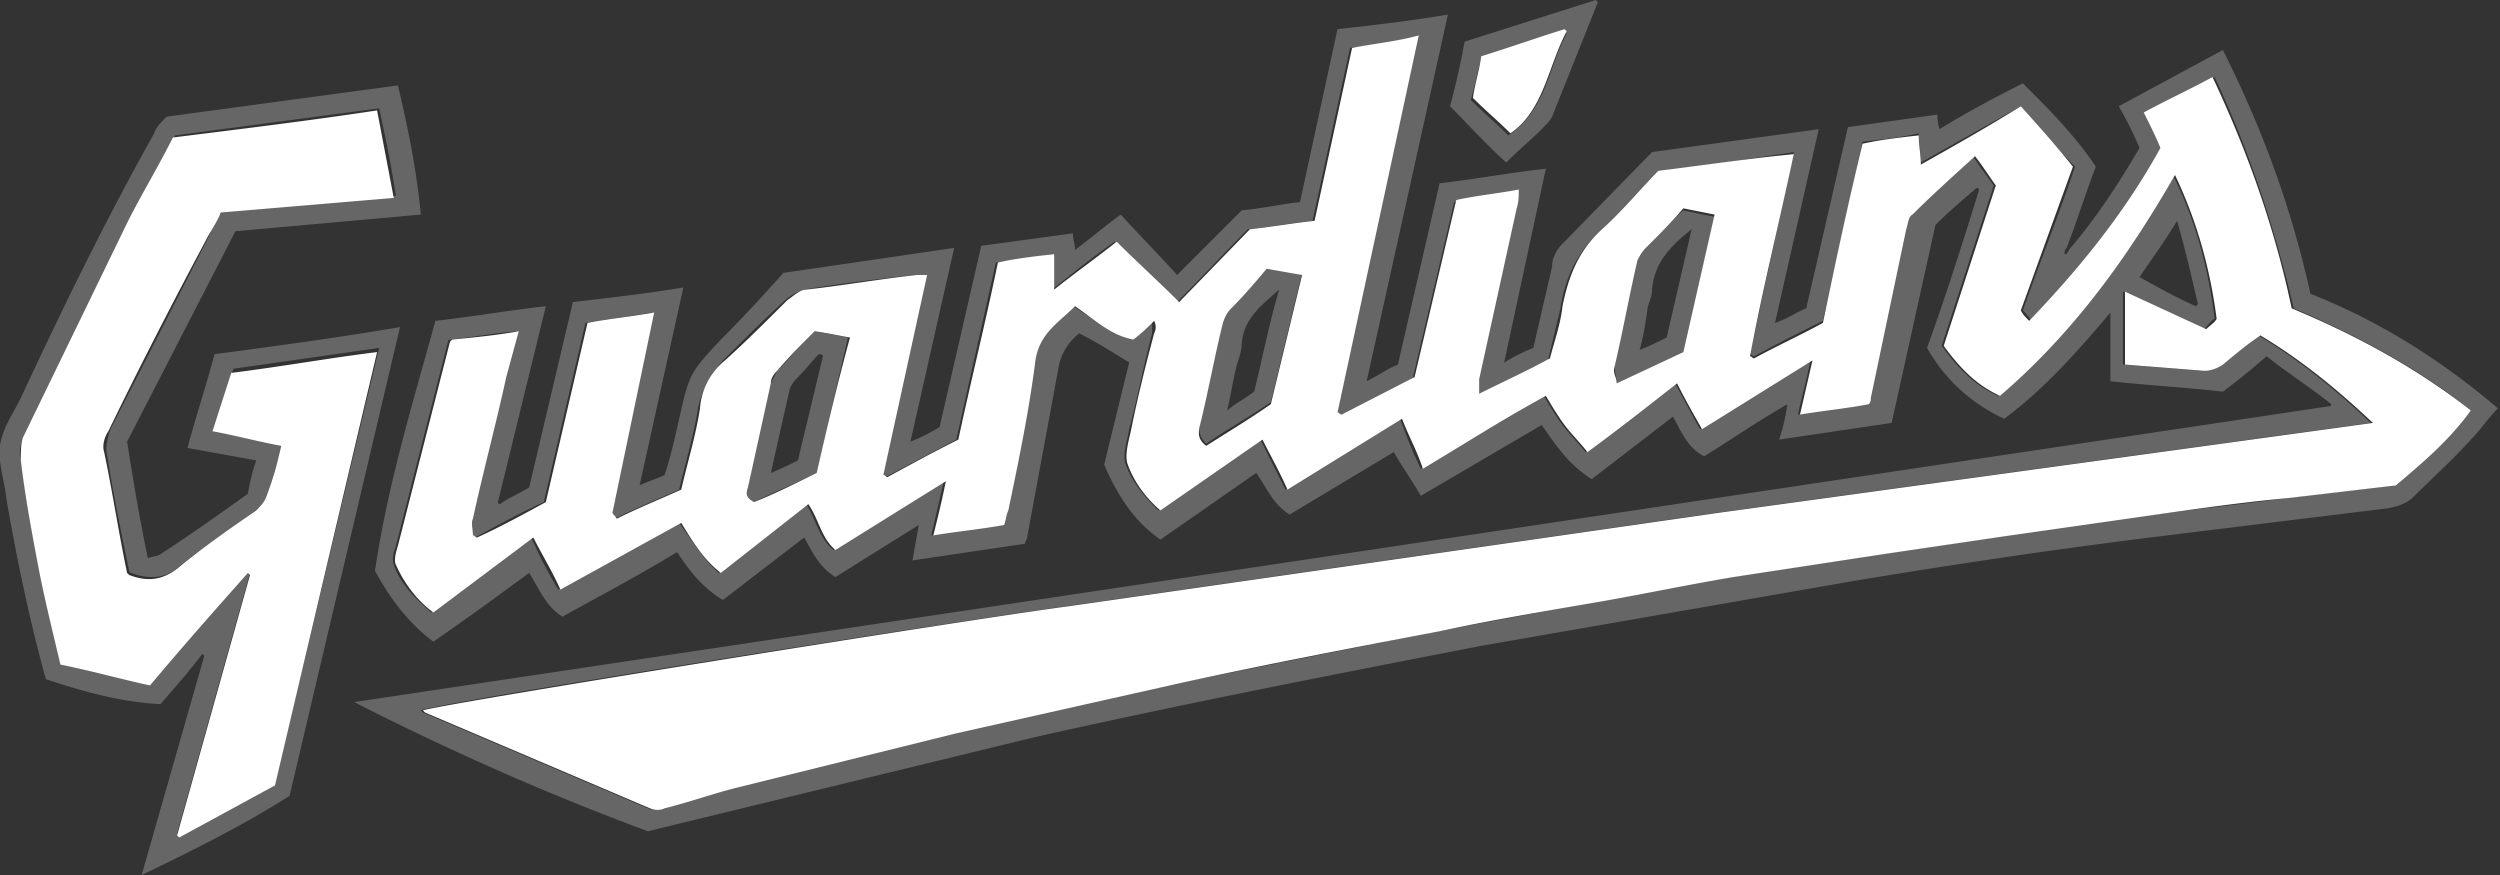 <svg xmlns="http://www.w3.org/2000/svg" viewBox="0 0 120 42" fill="#fff"><rect x="0" y="0" width="120" height="42" fill="#333333" stroke="none"/><path d="M110 14.8c-.8-3.8-2.1-7.5-3.8-11.1-1.1.6-2.2 1.1-3.3 1.7.3.6.6 1.2.8 1.7-1.7 3.1-3.9 5.8-6.3 8.3-.2-.2-.3-.3-.4-.5L99.5 8c-.8-1-1.6-1.9-2.5-2.9-1.6 1-3.2 1.9-4.8 2.8 0-.5-.1-.9-.1-1.4-.9.1-1.8.2-2.7.4-.7 2.9-1.3 5.7-1.9 8.6-1.1.6-2.2 1.1-3.3 1.7-.1 0-.1-.1-.2-.1.6-3.2 1.4-6.4 2.1-9.7-2.1.2-4.1.5-6.5.8-.8.8-1.7 1.9-2.7 2.8-1.1 1-1.6 2.2-1.9 3.7-.1.9-.4 1.7-.6 2.5-1.1.6-2.2 1.1-3.4 1.7v-.7l1.8-8.2c.1-.3.1-.6.1-.9-1.1.2-2.1.3-3 .5l-2 8.5-3.5 1.8c-.1 0-.1-.1-.2-.1l3.9-18.1c-1.1.3-2.2.4-3.2.6l-1.8 8.3c-1 .1-2.1.3-3.1.4l-3.4 3.5c-1-1-2-1.9-3-2.9-1 .8-2 1.5-3 2.3v-1.7c-.9.1-1.8.2-2.7.4-.6 2.9-1.3 5.7-1.9 8.5-1.2.6-2.3 1.2-3.4 1.8-.1 0-.1-.1-.2-.1l2.1-9.6H44c-1.8.2-3.5.5-5.3.7-.3 0-.6.3-.9.5-1 1-2 2-3 2.9a3.26 3.26 0 0 0-1.2 2.3c-.2 1.3-.6 2.6-.9 3.9-1.1.5-2.1.9-3.1 1.4-.1-.2-.2-.2-.2-.3l2-9.6c-1.1.2-2.2.3-3.2.5l-2 8.6c-1.1.6-2.2 1.2-3.3 1.7-.1 0-.1-.1-.2-.1 0-.3-.1-.6 0-.8.5-2.3 1.1-4.5 1.6-6.8l.6-2.2c-1.1.2-2.2.3-3.2.4l-.1.1-2.5 9.8c-.1.3-.2.7-.1.9.4.9 1 1.7 1.8 2.3l4.8-3.6c.4.8.9 1.6 1.3 2.5l5.8-3.2c.5.8 1 1.7 1.9 2.4l4.2-3.3c.5.7.6 1.6 1.3 2.2l5.3-3.3c-.2 1-.4 1.8-.6 2.6 1.2-.2 2.3-.3 3.4-.5.1-.3.1-.5.2-.7.5-2.4 1-4.8 1.3-7.2.2-1.3 1.1-1.8 1.9-2.6.9.6 1.7 1.4 2.8 1.6.4-.3.7-.6 1-.9.1.2.1.4 0 .6-.4 1.5-.8 3.1-1.1 4.6-.1.5-.3 1.1-.2 1.6.3.9.9 1.7 1.6 2.3l4.9-3.4c.4.8.8 1.5 1.2 2.4l5.5-3.4c.3.8.7 1.5 1 2.4 2-1.2 3.9-2.4 5.9-3.5.3.5.6 1 .9 1.4s.7.8 1.1 1.3c1.5-1.1 2.9-2.2 4.3-3.3.4.8.8 1.5 1.2 2.2l5.3-3.3-.6 2.6c1.2-.2 2.3-.3 3.3-.5.1-.1.1-.2.1-.3l1.7-8.1c.1-.3.1-.6.3-.7.9-.9 1.9-1.8 3-2.8.4.5.7 1 1 1.4l-2.5 7.7c.8 1.1 1.6 1.9 2.7 2.4 3.5-3 6.1-6.6 8.4-10.6 1.1 2.3 1.7 4.6 2 6.9-.1.2-.3.3-.5.5L102 14v3.5l3.8.3c.3 0 .6-.1.9-.3.6-.5 1.2-1 1.8-1.4 2 1.2 3.7 2.6 5.4 4.2l-31.3 4.3-31.3 4.5c-4.6.6-30.2 4.7-31 5l.1.1 10.8 4.6c.2.1.5.1.7 0 1.2-.3 2.3-.7 3.5-1l10.5-2.6 10.7-2.4c4.1-.9 8.3-1.7 12.5-2.5 2.3-.5 4.7-.9 7-1.3 2.4-.4 4.7-.9 7.1-1.3l7.2-1.1 6.1-.9 7-1c2.1-.3 4.2-.6 6.4-.8l5.1-.6c1.3-1.1 2.6-2.2 3.6-3.6-2.7-2.1-5.5-3.6-8.6-4.9zm-70.8 7.9c-1 .5-2 1-3 1.4-.4-.2-.4-.4-.3-.7l1.1-5c0-.2.1-.4.3-.6.6-.7 1.2-1.3 1.8-1.9.7.1 1.1.2 1.7.3-.6 2.2-1.1 4.3-1.6 6.5zM61 19.4c-1 .7-2 1.3-3.1 2-.4-.3-.4-.6-.3-1 .4-1.6.7-3.3 1.1-4.9.1-.3.2-.5.4-.7.6-.6 1.2-1.3 1.7-1.9l1.7.3-1.5 6.2zm19.8-2.5l-3.2 1.5c0-.3-.2-.5-.1-.8.4-1.7.7-3.4 1.1-5.1.1-.2.2-.4.4-.6.6-.6 1.2-1.2 1.8-1.9l1.5.3-1.5 6.6zm-70.6 3.8c1.1.2 2.2.5 3.3.7-.2.9-.4 1.6-.7 2.4-.1.3-.3.5-.5.7-1.3.9-2.6 1.8-3.8 2.8-.8.6-1.5.6-2.3.3l-.1-.1c-.4-1.9-.7-3.9-1.1-5.8-.1-.3 0-.7.2-1 1.5-3.1 3.1-6.2 4.7-9.2.2-.4.5-.8.7-1.3l8.3-.7-.8-4.2c-3.3.5-6.6.9-9.8 1.3-.7 1.4-1.5 2.7-2.2 4.1L1.1 21c-.1.3-.1.7-.1 1.1.2 1.7.5 3.3.8 4.9s.7 3.2 1.1 4.9c1.5.3 2.9.7 4.3 1 1.6-1.9 3.1-3.6 4.7-5.4l.1.1-3.5 12.5.1.1 4.6-2.5 4.9-20.8c-2.4.3-4.6.7-7 1l-.9 2.8zm65-19.2l-.1-.1c-1.3.4-2.7.9-4 1.3-.1.7-.3 1.3-.4 2 .6.6 1.2 1.1 1.8 1.7 1.6-1.1 1.8-3.2 2.7-4.9z"/><path d="M110.9 14.1c-.9-4.1-2.3-7.9-4.2-11.7l-5 2.7c.4.7.7 1.3 1 2-1 1.7-2.1 3.4-3.4 4.9 0 .1-.1.1-.1.2h-.1c0-.1 0-.2.1-.3.5-1.3.9-2.6 1.4-3.9-1-1.5-2.2-2.7-3.5-4-1.4.7-2.7 1.4-4 2.2-.1-.3-.1-.5-.1-.7l-4.3.6-2 8.7c-.5.2-.9.5-1.5.7l2.1-9.3-8 1.1-4.3 4.4c-.3.3-.5.7-.5 1.1l-.9 3.9c-.5.2-.9.4-1.4.7l2-9.3c-1.8.2-3.4.5-5.1.7l-2 8.7c-.5.2-.9.5-1.5.8L69.5.7c-1.8.3-3.5.5-5.3.7l-1.8 8.3c-.9.1-1.8.3-2.8.4l-3.1 3.1c-.9-1-1.8-1.9-2.7-2.9-.7.5-1.4 1.1-2.2 1.7 0-.3-.1-.5-.1-.8l-4.4.6-2 8.7c-.5.3-.9.5-1.4.7l2.1-9.3-8.2 1.2c-.8.9-1.8 2-2.9 3.1-1.6 1.7-1.6 1.7-2.1 3.9-.2.9-.4 1.8-.7 2.7-.4.2-.8.3-1.2.5l2.1-9.5c-1.8.3-3.6.5-5.3.7l-2.1 8.9c-.5.3-1 .5-1.4.8 0 0-.1 0-.1-.1l2.3-9.4c-1.8.2-3.5.5-5.3.7-1.1 4-2.3 7.9-2.9 12 .7 1.3 1.6 2.5 2.8 3.4 1.6-1.1 3.1-2.2 4.6-3.3.5.8.8 1.6 1.6 2.1 1.8-1 3.7-2 5.5-3.1.6.9 1.2 1.7 2.2 2.3l3.9-3c.4.7.7 1.4 1.5 1.9l4-2.5-.3 1.7 5.4-.8c0-.1.1-.2.1-.3l1.5-8.1c.1-.7.5-1.3 1-1.7.8.4 1.6.9 2.4 1.4L53 22.3c.6 1.4 1.4 2.7 2.7 3.6l4.6-3.2c.5.7.8 1.5 1.6 2l5-3c.4.7.9 1.4 1.3 2.1l5.8-3.4c.7 1 1.3 1.9 2.4 2.6l3.9-3c.4.7.7 1.5 1.5 1.9 1.3-.8 2.6-1.7 4-2.5-.1.6-.2 1.1-.4 1.7l5.4-.8 2.1-9.5c.6-.6 1.3-1.2 2-1.8l.1.1c-.8 2.6-1.6 5.1-2.5 7.6.9 1.6 2.2 2.7 3.7 3.4 1.9-1.4 3.5-3.2 5.1-5.1v3.3c1.8.2 3.7.3 5.4.5.8-.6 1.4-1.1 2.1-1.7 1 .8 2.1 1.5 3.1 2.3 0 0 0 .1-.1.1L17 33.7c4.7 2.4 9.5 4.5 14.1 6.2l18.5-4.5c7.1-1.6 14.3-3 21.5-4.4l17.8-3.1c4.8-.8 9.5-1.5 14.3-2.1l11.4-1.4c.5-.1.9-.2 1.3-.6.9-.9 1.9-1.8 2.7-2.7.5-.5.8-1 1.3-1.5-2.7-2.3-5.7-4.2-9-5.5zm4 9.2l-5.1.6c-2.1.3-4.2.5-6.4.8-2.3.3-4.7.6-7 1l-6.1.9-7.2 1.1c-2.4.4-4.7.8-7.1 1.3l-7 1.3-12.5 2.5c-3.6.8-7.2 1.5-10.7 2.4-3.5.8-7 1.7-10.5 2.6-1.2.3-2.3.7-3.5 1-.2.1-.5.1-.7 0l-10.8-4.6-.1-.1c.9-.4 26.5-4.4 31-5l31.3-4.5 31.3-4.3c-1.7-1.6-3.4-3-5.4-4.2-.6.5-1.2 1-1.8 1.4-.2.2-.6.3-.9.3l-3.8-.3V14l3.9 1.8c.2-.2.3-.4.5-.5-.3-2.4-.9-4.7-2-6.9-2.3 4-5 7.6-8.4 10.6-1.1-.5-1.9-1.3-2.7-2.4l2.5-7.7c-.3-.4-.6-.8-1-1.4-1 1-2 1.8-3 2.8a1.08 1.08 0 0 0-.3.7l-1.7 8.1c0 .1-.1.2-.1.3-1.1.1-2.2.3-3.3.5.2-.9.4-1.6.6-2.6l-5.3 3.3c-.4-.7-.8-1.5-1.2-2.2l-4.3 3.3c-.4-.5-.8-.9-1.1-1.3s-.6-.9-.9-1.4c-1.9 1.2-3.9 2.3-5.9 3.5-.4-.8-.7-1.6-1-2.4l-5.5 3.4-1.2-2.4c-1.6 1.1-3.2 2.3-4.9 3.4-.7-.7-1.3-1.4-1.6-2.3-.1-.5.1-1 .2-1.6.4-1.5.7-3.1 1.1-4.6v-.6c-.3.3-.6.5-1 .9-1-.3-1.8-1-2.8-1.6-.8.8-1.7 1.3-1.9 2.6l-1.3 7.2c0 .2-.1.5-.2.7-1.1.1-2.2.3-3.4.5l.6-2.6c-1.8 1.2-3.5 2.2-5.3 3.3-.7-.6-.8-1.4-1.3-2.2l-4.2 3.3c-.8-.7-1.3-1.6-1.9-2.4-1.9 1.1-3.8 2.1-5.8 3.2-.5-.8-.9-1.6-1.3-2.5l-4.8 3.6c-.8-.7-1.5-1.4-1.8-2.3-.1-.3 0-.6.1-.9l2.5-9.8s0-.1.1-.1c1-.1 2-.3 3.2-.4-.2.8-.4 1.5-.6 2.2l-1.6 6.8c-.1.3 0 .6 0 .8.1 0 .1.1.2.1 1.1-.6 2.2-1.2 3.3-1.7l2-8.6c1.1-.2 2.1-.3 3.2-.5l-2 9.6s.1.1.2.3c1-.5 2-.9 3.1-1.4.3-1.3.7-2.6.9-3.9.2-.9.6-1.6 1.2-2.3 1-1 2-2 3-2.9.2-.2.6-.4.9-.5 1.8-.3 3.5-.5 5.3-.7h.5l-2.1 9.6c.1 0 .1.1.2.1l3.4-1.8 1.9-8.5c.9-.1 1.8-.2 2.7-.4v1.7c1-.8 2-1.6 3-2.3 1 1 2 1.9 3 2.9 1.2-1.2 2.3-2.4 3.4-3.5 1.1-.1 2.1-.3 3.1-.4l1.8-8.3c1-.1 2.1-.3 3.2-.5l-3.9 18.1c.1 0 .1.1.2.1l3.5-1.8 2-8.5c1-.1 1.9-.3 3-.5 0 .3 0 .6-.1.9l-1.8 8.2v.7c1.2-.6 2.3-1.2 3.4-1.7l.6-2.5c.2-1.4.8-2.7 1.9-3.7 1-.9 1.9-2 2.7-2.8l6.6-1L84 17c.1 0 .1.1.2.1 1.1-.6 2.1-1.1 3.3-1.7l1.9-8.6c.9-.1 1.8-.2 2.7-.4 0 .5.1.9.1 1.4L97 5.1c.9 1 1.7 2 2.6 2.9-.8 2.4-1.7 4.6-2.5 6.9.1.1.3.3.4.5 2.5-2.5 4.6-5.2 6.3-8.3-.3-.5-.5-1.1-.8-1.7 1.1-.6 2.2-1.1 3.3-1.7 1.7 3.6 2.9 7.3 3.8 11.1 3 1.3 5.9 2.8 8.5 4.9-1.1 1.4-2.4 2.6-3.7 3.6zm-12.2-10c.6-.9 1.2-1.7 1.8-2.7.4 1.4.7 2.7 1 4l-.1.1c-.9-.4-1.8-.9-2.7-1.4zM10.3 17c-.4 1.5-.9 3-1.3 4.5l3.3.6a9.36 9.36 0 0 0-.4 1.6c-1.4 1-2.8 2-4.2 2.9-.1.1-.4.1-.6.2-.4-1.9-.7-3.7-1-5.6l5.2-10.1 8.9-.8c-.2-2.1-.6-4.1-1.1-6.2L8 5.6c-.3.3-.5.5-.6.8C5.1 10.5 3 14.8 1 19.1c-.4.8-.9 1.5-1 2.3s.2 1.6.3 2.5c.5 2.9 1.1 5.8 1.9 8.7 1.8.6 3.6 1.1 5.5 1.2.7-.8 1.4-1.6 2-2.4 0 0 .1 0 .1.1L6.8 42c2.5-1.2 4.9-2.4 7.1-3.8l5.3-22.5c-2.9.5-5.9.9-8.9 1.3zm2.9 20.6l-4.6 2.5-.1-.1L12 27.5l-.1-.1c-1.5 1.8-3.1 3.6-4.7 5.4-1.4-.3-2.8-.6-4.3-1-.4-1.7-.8-3.3-1.1-4.9S1.2 23.6 1 22c-.1-.3 0-.7.1-1l5-10.3C6.8 9.3 7.6 8 8.4 6.5l9.8-1.3c.3 1.4.6 2.8.8 4.2-2.8.3-5.6.5-8.3.7-.3.4-.5.8-.7 1.3l-4.7 9.2c-.1.3-.2.7-.2 1 .3 1.9.7 3.9 1.1 5.8 0 0 0 .1.1.1.8.3 1.6.3 2.3-.3 1.2-1 2.5-1.8 3.8-2.8.2-.2.4-.4.5-.7.2-.8.4-1.5.7-2.4-1.1-.2-2.1-.5-3.3-.7l.9-2.9 7-1-5 20.9zM74 6.2c.2-.2.4-.4.5-.6L76.7.1l-.1-.1-6.3 2a34.53 34.53 0 0 1-.7 3.1c.9.9 1.8 1.9 2.7 2.7.6-.6 1.2-1.1 1.7-1.6zm-2.9-3.4c1.3-.4 2.6-.9 4-1.3l.1.1c-.9 1.7-1 3.7-2.8 4.9-.6-.6-1.2-1.1-1.8-1.7.2-.7.3-1.3.5-2zm-12 11.9c-.2.2-.3.5-.4.7-.4 1.6-.7 3.3-1.1 4.9-.1.4 0 .7.3 1 1-.7 2.1-1.3 3.1-2l1.5-6.2c-.5-.1-1-.2-1.7-.3-.5.6-1.1 1.3-1.7 1.9zm1.1 4.1c-.4.3-.8.5-1.3.9.2-.8.3-1.6.5-2.3.1-.3.2-.6.2-.9.1-1.2.9-1.8 1.8-2.6-.5 1.7-.8 3.3-1.2 4.9zm-22.9-1l-.3.6c-.4 1.7-.8 3.3-1.1 5-.1.3-.1.6.3.7 1-.5 2-.9 3-1.4l1.5-6.5c-.5-.1-1-.2-1.7-.3-.5.6-1.1 1.3-1.7 1.9zm2.2-.7l-1.2 5c-.4.2-.8.4-1.3.6l.9-4c.1-.3.3-.5.5-.7.3-.3.6-.7.9-1 .1 0 .2 0 .2.1zM79 11.9c-.2.2-.3.4-.4.6-.4 1.7-.8 3.4-1.1 5.1 0 .2.1.5.1.8l3.2-1.5 1.5-6.5c-.6-.1-1-.2-1.5-.3-.6.5-1.2 1.2-1.8 1.8zm1 4.3c-.4.2-.8.4-1.3.6.2-.7.3-1.4.4-2.1.1-.3.2-.5.2-.8.1-1.3.9-2.1 1.9-2.9L80 16.2z" opacity=".25"/></svg>